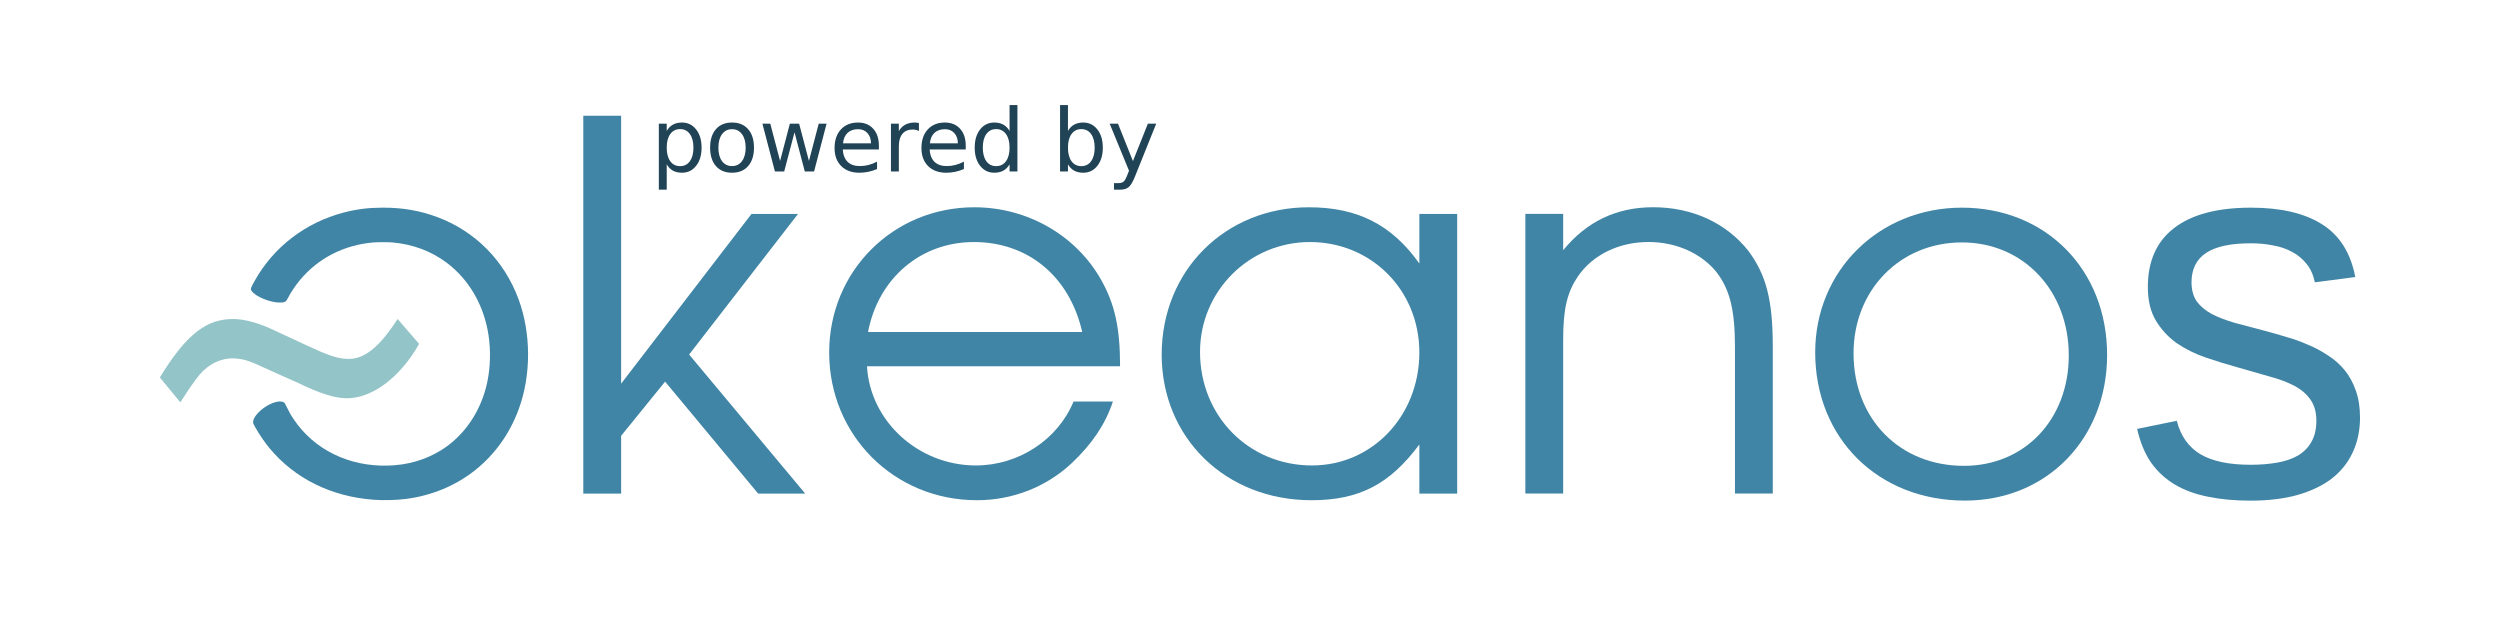 <?xml version="1.0" encoding="UTF-8" standalone="no"?>
<!-- Created with Inkscape (http://www.inkscape.org/) -->

<svg
   xmlns:dc="http://purl.org/dc/elements/1.1/"
   xmlns:cc="http://creativecommons.org/ns#"
   xmlns:rdf="http://www.w3.org/1999/02/22-rdf-syntax-ns#"
   xmlns:svg="http://www.w3.org/2000/svg"
   xmlns="http://www.w3.org/2000/svg"
   xmlns:sodipodi="http://sodipodi.sourceforge.net/DTD/sodipodi-0.dtd"
   xmlns:inkscape="http://www.inkscape.org/namespaces/inkscape"
   version="1.2"
   width="800.8"
   height="200.8"
   id="svg2"
   inkscape:version="0.48.4 r9939"
   sodipodi:docname="okeanos_logo_powered_by.svg">
  <sodipodi:namedview
     pagecolor="#ffffff"
     bordercolor="#666666"
     borderopacity="1"
     objecttolerance="10"
     gridtolerance="10"
     guidetolerance="10"
     inkscape:pageopacity="0"
     inkscape:pageshadow="2"
     inkscape:window-width="958"
     inkscape:window-height="1062"
     id="namedview4011"
     showgrid="false"
     showguides="true"
     inkscape:guide-bbox="true"
     inkscape:zoom="0.81668333"
     inkscape:cx="408.60129"
     inkscape:cy="-128.22634"
     inkscape:window-x="0"
     inkscape:window-y="16"
     inkscape:window-maximized="0"
     inkscape:current-layer="svg2" />
  <defs
     id="defs4" />
  <g
     transform="translate(0,-851.562)"
     id="layer1">
    <g
       transform="matrix(4.094,0,0,4.094,135.584,806.208)"
       id="flowRoot11246"
       style="font-size:40px;font-style:normal;font-variant:normal;font-weight:normal;font-stretch:normal;fill:#4085a5;fill-opacity:1;stroke:none;display:inline;font-family:URW Gothic L;-inkscape-font-specification:URW Gothic L Book">
      <path
         d="m 12.52,49.696 2.96,0 0,-4.52 3.44,-4.24 7.28,8.76 3.68,0 -9.08,-10.88 8.52,-11 -3.64,0 -10.2,13.28 0,-20.96 -2.96,0 0,29.56"
         id="path2954" />
      <path
         d="m 54.518,39.736 c 0,-3 -0.4,-4.84 -1.48,-6.76 -1.96,-3.48 -5.76,-5.68 -9.92,-5.68 -6.36,0 -11.36,5 -11.36,11.36 0,6.48 5.08,11.56 11.56,11.56 2.8,0 5.44,-1.04 7.44,-2.92 1.56,-1.48 2.6,-3 3.2,-4.8 l -3.08,0 c -1.24,3 -4.32,5 -7.64,5 -4.48,0 -8.28,-3.44 -8.52,-7.76 l 19.8,0 m -19.72,-2.68 c 0.8,-4.2 4.12,-7.04 8.28,-7.04 4.24,0 7.48,2.68 8.48,7.04 l -16.76,0"
         id="path2956" />
      <path
         d="m 80.894,27.816 -2.96,0 0,3.88 c -2.16,-3.04 -4.84,-4.4 -8.64,-4.4 -6.56,0 -11.52,4.96 -11.52,11.52 0,6.52 5,11.4 11.72,11.4 3.72,0 6.12,-1.24 8.44,-4.36 l 0,3.84 2.96,0 0,-21.88 m -11.52,2.2 c 4.8,0 8.56,3.76 8.56,8.64 0,4.96 -3.68,8.84 -8.4,8.84 -4.96,0 -8.76,-3.88 -8.76,-8.88 0,-4.76 3.84,-8.6 8.6,-8.6"
         id="path2958" />
    </g>
    <g
       transform="matrix(4.094,0,0,4.094,533.626,806.331)"
       id="flowRoot11246-5"
       style="font-size:40px;font-style:normal;font-variant:normal;font-weight:normal;font-stretch:normal;fill:#4085a5;fill-opacity:1;stroke:none;display:inline;font-family:URW Gothic L;-inkscape-font-specification:URW Gothic L Book">
      <path
         d="m 23.16,27.296 c -6.48,0 -11.48,4.92 -11.48,11.32 0,6.72 4.92,11.6 11.72,11.6 6.4,0 11.12,-4.84 11.12,-11.4 0,-6.68 -4.8,-11.52 -11.36,-11.52 m 0,2.72 c 4.8,0 8.36,3.76 8.36,8.84 0,5 -3.44,8.64 -8.2,8.64 -5.04,0 -8.64,-3.68 -8.64,-8.8 0,-4.96 3.64,-8.68 8.48,-8.68"
         id="path2951" />
    </g>
    <g
       transform="matrix(4.094,0,0,4.294,639.062,800.437)"
       id="flowRoot11246-5-5-2-0"
       style="font-size:40px;font-style:normal;font-variant:normal;font-weight:normal;font-stretch:normal;fill:#4085a5;fill-opacity:1;stroke:none;display:inline;font-family:URW Gothic L;-inkscape-font-specification:URW Gothic L Book">
      <path
         d="m 28.555,43.023 c -1.8e-5,0.99 -0.195,1.875 -0.586,2.656 -0.378,0.768 -0.931,1.419 -1.66,1.953 -0.729,0.521 -1.628,0.924 -2.695,1.211 -1.055,0.273 -2.266,0.41 -3.633,0.41 -1.224,0 -2.331,-0.098 -3.32,-0.293 -0.977,-0.182 -1.836,-0.482 -2.578,-0.898 -0.742,-0.417 -1.367,-0.964 -1.875,-1.641 -0.495,-0.69 -0.859,-1.53 -1.094,-2.52 l 3.105,-0.605 c 0.299,1.133 0.918,1.966 1.855,2.5 0.937,0.521 2.24,0.781 3.906,0.781 0.755,2e-6 1.445,-0.052 2.07,-0.156 0.638,-0.104 1.185,-0.28 1.641,-0.527 0.456,-0.26 0.807,-0.599 1.055,-1.016 0.26,-0.43 0.391,-0.957 0.391,-1.582 -1.5e-5,-0.638 -0.15,-1.159 -0.449,-1.562 -0.299,-0.417 -0.716,-0.762 -1.25,-1.035 -0.534,-0.273 -1.185,-0.508 -1.953,-0.703 -0.755,-0.208 -1.589,-0.436 -2.5,-0.684 -0.846,-0.221 -1.686,-0.469 -2.52,-0.742 -0.833,-0.273 -1.589,-0.631 -2.266,-1.074 -0.664,-0.456 -1.204,-1.016 -1.621,-1.68 -0.417,-0.664 -0.625,-1.497 -0.625,-2.5 -2e-6,-1.927 0.684,-3.392 2.051,-4.395 1.38,-1.016 3.385,-1.523 6.016,-1.523 2.331,2.1e-5 4.18,0.41 5.547,1.23 1.38,0.82 2.253,2.135 2.617,3.945 L 25.02,32.965 C 24.902,32.418 24.687,31.962 24.375,31.597 c -0.313,-0.378 -0.69,-0.677 -1.133,-0.898 -0.443,-0.234 -0.944,-0.397 -1.504,-0.488 -0.547,-0.104 -1.12,-0.156 -1.719,-0.156 -1.589,1.8e-5 -2.76,0.241 -3.516,0.723 -0.755,0.482 -1.133,1.211 -1.133,2.188 -6e-6,0.573 0.137,1.048 0.41,1.426 0.286,0.365 0.677,0.677 1.172,0.938 0.508,0.247 1.113,0.469 1.816,0.664 0.703,0.182 1.478,0.378 2.324,0.586 0.56,0.143 1.133,0.299 1.719,0.469 0.586,0.156 1.152,0.352 1.699,0.586 0.56,0.221 1.081,0.488 1.562,0.801 0.495,0.299 0.924,0.664 1.289,1.094 0.365,0.43 0.651,0.931 0.859,1.504 0.221,0.573 0.332,1.237 0.332,1.992"
         id="path2948"
         style="fill:#4085a5;font-family:Liberation Sans;-inkscape-font-specification:Liberation Sans" />
    </g>
    <g
       transform="matrix(4.094,0,0,4.094,437.341,806.195)"
       id="flowRoot11246-5-5"
       style="font-size:40px;font-style:normal;font-variant:normal;font-weight:normal;font-stretch:normal;fill:#4085a5;fill-opacity:1;stroke:none;display:inline;font-family:URW Gothic L;-inkscape-font-specification:URW Gothic L Book">
      <path
         d="m 12.52,49.696 2.96,0 0,-12.04 c 0,-2.44 0.32,-3.72 1.16,-4.96 1.16,-1.68 3.2,-2.68 5.52,-2.68 2.16,0 4.12,0.88 5.32,2.36 1.04,1.36 1.44,2.96 1.44,5.84 l 0,11.48 2.96,0 0,-11.48 c 0,-3.68 -0.52,-5.64 -1.92,-7.52 -1.72,-2.16 -4.36,-3.4 -7.44,-3.4 -2.88,0 -5.2,1.12 -7.04,3.36 l 0,-2.84 -2.96,0 0,21.88"
         id="path2945" />
    </g>
    <path
       d="m 119.743,160.085 c -13.641,-1.003 -25.331,-6.785 -33.412,-16.527 -1.519,-1.831 -3.19,-4.268 -4.494,-6.555 -0.684,-1.199 -0.764,-1.387 -0.764,-1.789 0,-0.871 0.539,-1.855 1.654,-3.023 2.124,-2.223 5.433,-3.821 7.401,-3.575 0.535,0.067 1.004,0.336 1.168,0.669 1.36,2.77 1.766,3.5 2.791,5.026 6.512,9.692 17.642,15.165 30.164,14.832 6.273,-0.167 11.846,-1.765 16.912,-4.85 7.548,-4.597 13.027,-12.679 14.958,-22.068 0.956,-4.647 1.095,-9.958 0.386,-14.73 -1.429,-9.613 -6.192,-17.893 -13.43,-23.346 -4.899,-3.691 -10.834,-5.914 -17.324,-6.487 -1.363,-0.12 -4.819,-0.12 -6.187,2.66e-4 -9.441,0.831 -17.596,5.006 -23.455,12.007 -1.456,1.74 -2.993,4.048 -4.013,6.026 -0.345,0.67 -0.434,0.775 -0.815,0.966 -0.35,0.176 -0.597,0.222 -1.364,0.253 -3.185,0.129 -8.221,-1.923 -9.391,-3.826 -0.334,-0.544 -0.249,-0.797 1.055,-3.138 6.013,-10.798 16.274,-18.674 28.48,-21.862 4.213,-1.1 7.979,-1.571 12.595,-1.575 6.315,-0.005 11.751,0.933 17.315,2.991 12.227,4.521 21.588,13.973 26.158,26.413 4.011,10.917 4.03,24.229 0.051,35.09 -2.879,7.858 -7.602,14.492 -13.915,19.542 -6.269,5.016 -13.99,8.227 -22.318,9.281 -3.02,0.382 -7.089,0.484 -10.209,0.254 z"
       transform="translate(0,851.562)"
       id="path3771"
       style="fill:#4085a5;fill-opacity:1;stroke:none" />
    <g
       transform="matrix(4.091,0.165,-0.165,4.091,8.451,809.229)"
       id="flowRoot11246-5-7-2"
       style="font-size:40px;font-style:normal;font-variant:normal;font-weight:normal;font-stretch:normal;fill:#93c4c8;fill-opacity:1;stroke:none;display:inline;font-family:URW Gothic L;-inkscape-font-specification:URW Gothic L Book">
      <path
         d="m 30.44,34.096 c -1.36,2.32 -2.52,3.28 -3.8,3.28 -0.8,0 -1.48,-0.2 -3.2,-0.92 l -2.6,-1.08 c -1.2,-0.52 -2.24,-0.76 -3.08,-0.76 -2.24,0 -3.8,1.36 -5.72,4.8 l 1.68,1.88 c 0.76,-1.28 0.96,-1.6 1.4,-2.2 0.68,-0.88 1.64,-1.4 2.64,-1.4 0.8,0 1.2,0.12 2.92,0.84 l 2.2,0.88 c 1.76,0.76 2.8,1.04 3.72,1.04 2.04,0 4.24,-1.8 5.6,-4.48 l -1.76,-1.88"
         id="path2942" />
    </g>
  </g>
  <g
     style="font-size:28px;font-style:normal;font-variant:normal;font-weight:bold;font-stretch:normal;line-height:125%;letter-spacing:0px;word-spacing:0px;fill:#204356;fill-opacity:1;stroke:none;font-family:'BPG Nateli Condenced GPL&amp;GNU';-inkscape-font-specification:'BPG Nateli Condenced GPL&amp;GNU Bold'"
     id="text2987">
    <path
       d="m 213.565,52.635 0,8.121 -2.529,0 0,-21.137 2.529,0 0,2.324 c 0.529,-0.911 1.194,-1.586 1.996,-2.023 0.811,-0.447 1.777,-0.67 2.898,-0.67 1.859,1.6e-5 3.368,0.738 4.525,2.215 1.167,1.477 1.75,3.418 1.75,5.824 -1e-5,2.406 -0.583,4.348 -1.75,5.824 -1.158,1.477 -2.666,2.215 -4.525,2.215 -1.121,0 -2.087,-0.219 -2.898,-0.656 -0.802,-0.447 -1.467,-1.126 -1.996,-2.037 m 8.559,-5.346 c -2e-5,-1.85 -0.383,-3.299 -1.148,-4.348 -0.757,-1.057 -1.8,-1.586 -3.131,-1.586 -1.331,1.3e-5 -2.379,0.529 -3.145,1.586 -0.757,1.048 -1.135,2.497 -1.135,4.348 0,1.85 0.378,3.304 1.135,4.361 0.766,1.048 1.814,1.572 3.145,1.572 1.331,2e-6 2.374,-0.524 3.131,-1.572 0.766,-1.057 1.148,-2.511 1.148,-4.361"
       style="letter-spacing:-0.17px;fill:#204356;font-family:'BPG Mrgvlovani GPL&amp;GNU';-inkscape-font-specification:'BPG Mrgvlovani GPL&amp;GNU Bold'"
       id="path4554" />
    <path
       d="m 234.49,41.383 c -1.349,1.3e-5 -2.415,0.529 -3.199,1.586 -0.784,1.048 -1.176,2.488 -1.176,4.32 -1e-5,1.832 0.387,3.277 1.162,4.334 0.784,1.048 1.855,1.572 3.213,1.572 1.34,10e-7 2.402,-0.529 3.186,-1.586 0.784,-1.057 1.176,-2.497 1.176,-4.32 -1e-5,-1.814 -0.392,-3.249 -1.176,-4.307 -0.784,-1.066 -1.846,-1.6 -3.186,-1.6 m 0,-2.133 c 2.187,1.6e-5 3.906,0.711 5.154,2.133 1.249,1.422 1.873,3.391 1.873,5.906 -2e-5,2.507 -0.624,4.475 -1.873,5.906 -1.249,1.422 -2.967,2.133 -5.154,2.133 -2.197,0 -3.919,-0.711 -5.168,-2.133 -1.24,-1.431 -1.859,-3.4 -1.859,-5.906 0,-2.516 0.62,-4.484 1.859,-5.906 1.249,-1.422 2.971,-2.133 5.168,-2.133"
       style="letter-spacing:-0.17px;fill:#204356;font-family:'BPG Mrgvlovani GPL&amp;GNU';-inkscape-font-specification:'BPG Mrgvlovani GPL&amp;GNU Bold'"
       id="path4556" />
    <path
       d="m 244.219,39.619 2.516,0 3.145,11.949 3.131,-11.949 2.967,0 3.145,11.949 3.131,-11.949 2.516,0 -4.006,15.312 -2.967,0 -3.295,-12.551 -3.309,12.551 -2.967,0 -4.006,-15.312"
       style="letter-spacing:-0.17px;fill:#204356;font-family:'BPG Mrgvlovani GPL&amp;GNU';-inkscape-font-specification:'BPG Mrgvlovani GPL&amp;GNU Bold'"
       id="path4558" />
    <path
       d="m 281.523,46.646 0,1.23 -11.566,0 c 0.109,1.732 0.629,3.053 1.559,3.965 0.939,0.902 2.242,1.354 3.91,1.354 0.966,10e-7 1.9,-0.118 2.803,-0.355 0.911,-0.237 1.814,-0.592 2.707,-1.066 l 0,2.379 c -0.902,0.383 -1.827,0.674 -2.775,0.875 -0.948,0.201 -1.91,0.301 -2.885,0.301 -2.443,0 -4.38,-0.711 -5.811,-2.133 -1.422,-1.422 -2.133,-3.345 -2.133,-5.77 0,-2.506 0.674,-4.493 2.023,-5.961 1.358,-1.477 3.186,-2.215 5.482,-2.215 2.06,1.6e-5 3.687,0.665 4.881,1.996 1.203,1.322 1.805,3.122 1.805,5.4 m -2.516,-0.738 c -0.018,-1.376 -0.406,-2.475 -1.162,-3.295 -0.747,-0.82 -1.741,-1.23 -2.98,-1.23 -1.404,1.3e-5 -2.529,0.396 -3.377,1.189 -0.839,0.793 -1.322,1.91 -1.449,3.35 l 8.969,-0.014"
       style="letter-spacing:-0.17px;fill:#204356;font-family:'BPG Mrgvlovani GPL&amp;GNU';-inkscape-font-specification:'BPG Mrgvlovani GPL&amp;GNU Bold'"
       id="path4560" />
    <path
       d="m 294.355,41.971 c -0.283,-0.164 -0.592,-0.283 -0.93,-0.355 -0.328,-0.082 -0.693,-0.123 -1.094,-0.123 -1.422,1.3e-5 -2.516,0.465 -3.281,1.395 -0.757,0.921 -1.135,2.247 -1.135,3.979 l 0,8.066 -2.529,0 0,-15.312 2.529,0 0,2.379 c 0.529,-0.93 1.217,-1.618 2.064,-2.064 0.848,-0.456 1.878,-0.684 3.09,-0.684 0.173,1.6e-5 0.365,0.014 0.574,0.041 0.21,0.018 0.442,0.05 0.697,0.096 l 0.014,2.584"
       style="letter-spacing:-0.17px;fill:#204356;font-family:'BPG Mrgvlovani GPL&amp;GNU';-inkscape-font-specification:'BPG Mrgvlovani GPL&amp;GNU Bold'"
       id="path4562" />
    <path
       d="m 309.348,46.646 0,1.23 -11.566,0 c 0.109,1.732 0.629,3.053 1.559,3.965 0.939,0.902 2.242,1.354 3.91,1.354 0.966,10e-7 1.9,-0.118 2.803,-0.355 0.911,-0.237 1.814,-0.592 2.707,-1.066 l 0,2.379 c -0.902,0.383 -1.827,0.674 -2.775,0.875 -0.948,0.201 -1.91,0.301 -2.885,0.301 -2.443,0 -4.38,-0.711 -5.811,-2.133 -1.422,-1.422 -2.133,-3.345 -2.133,-5.77 0,-2.506 0.674,-4.493 2.023,-5.961 1.358,-1.477 3.186,-2.215 5.482,-2.215 2.06,1.6e-5 3.687,0.665 4.881,1.996 1.203,1.322 1.805,3.122 1.805,5.4 m -2.516,-0.738 c -0.018,-1.376 -0.406,-2.475 -1.162,-3.295 -0.747,-0.82 -1.741,-1.23 -2.98,-1.23 -1.404,1.3e-5 -2.529,0.396 -3.377,1.189 -0.839,0.793 -1.322,1.91 -1.449,3.35 l 8.969,-0.014"
       style="letter-spacing:-0.17px;fill:#204356;font-family:'BPG Mrgvlovani GPL&amp;GNU';-inkscape-font-specification:'BPG Mrgvlovani GPL&amp;GNU Bold'"
       id="path4564" />
    <path
       d="m 323.383,41.943 0,-8.285 2.516,0 0,21.273 -2.516,0 0,-2.297 c -0.529,0.911 -1.199,1.59 -2.01,2.037 -0.802,0.438 -1.768,0.656 -2.898,0.656 -1.85,0 -3.359,-0.738 -4.525,-2.215 -1.158,-1.477 -1.736,-3.418 -1.736,-5.824 0,-2.406 0.579,-4.348 1.736,-5.824 1.167,-1.477 2.675,-2.215 4.525,-2.215 1.13,1.6e-5 2.096,0.223 2.898,0.67 0.811,0.438 1.481,1.112 2.01,2.023 m -8.572,5.346 c 0,1.85 0.378,3.304 1.135,4.361 0.766,1.048 1.814,1.572 3.145,1.572 1.331,2e-6 2.379,-0.524 3.145,-1.572 0.766,-1.057 1.148,-2.511 1.148,-4.361 -2e-5,-1.85 -0.383,-3.299 -1.148,-4.348 -0.766,-1.057 -1.814,-1.586 -3.145,-1.586 -1.331,1.3e-5 -2.379,0.529 -3.145,1.586 -0.757,1.048 -1.135,2.497 -1.135,4.348"
       style="letter-spacing:-0.17px;fill:#204356;font-family:'BPG Mrgvlovani GPL&amp;GNU';-inkscape-font-specification:'BPG Mrgvlovani GPL&amp;GNU Bold'"
       id="path4566" />
    <path
       d="m 350.646,47.289 c -2e-5,-1.85 -0.383,-3.299 -1.148,-4.348 -0.757,-1.057 -1.8,-1.586 -3.131,-1.586 -1.331,1.3e-5 -2.379,0.529 -3.145,1.586 -0.757,1.048 -1.135,2.497 -1.135,4.348 0,1.85 0.378,3.304 1.135,4.361 0.766,1.048 1.814,1.572 3.145,1.572 1.331,2e-6 2.374,-0.524 3.131,-1.572 0.766,-1.057 1.148,-2.511 1.148,-4.361 m -8.559,-5.346 c 0.529,-0.911 1.194,-1.586 1.996,-2.023 0.811,-0.447 1.777,-0.67 2.898,-0.67 1.859,1.6e-5 3.368,0.738 4.525,2.215 1.167,1.477 1.75,3.418 1.75,5.824 -2e-5,2.406 -0.583,4.348 -1.75,5.824 -1.158,1.477 -2.666,2.215 -4.525,2.215 -1.121,0 -2.087,-0.219 -2.898,-0.656 -0.802,-0.447 -1.467,-1.126 -1.996,-2.037 l 0,2.297 -2.529,0 0,-21.273 2.529,0 0,8.285"
       style="letter-spacing:-0.17px;fill:#204356;font-family:'BPG Mrgvlovani GPL&amp;GNU';-inkscape-font-specification:'BPG Mrgvlovani GPL&amp;GNU Bold'"
       id="path4568" />
    <path
       d="m 363.628,56.353 c -0.711,1.823 -1.404,3.012 -2.078,3.568 -0.674,0.556 -1.577,0.834 -2.707,0.834 l -2.01,0 0,-2.105 1.477,0 c 0.693,-4e-6 1.23,-0.164 1.613,-0.492 0.383,-0.328 0.807,-1.103 1.271,-2.324 l 0.451,-1.148 -6.193,-15.066 2.666,0 4.785,11.977 4.785,-11.977 2.666,0 -6.727,16.734"
       style="letter-spacing:-0.17px;fill:#204356;font-family:'BPG Mrgvlovani GPL&amp;GNU';-inkscape-font-specification:'BPG Mrgvlovani GPL&amp;GNU Bold'"
       id="path4570" />
  </g>
</svg>
